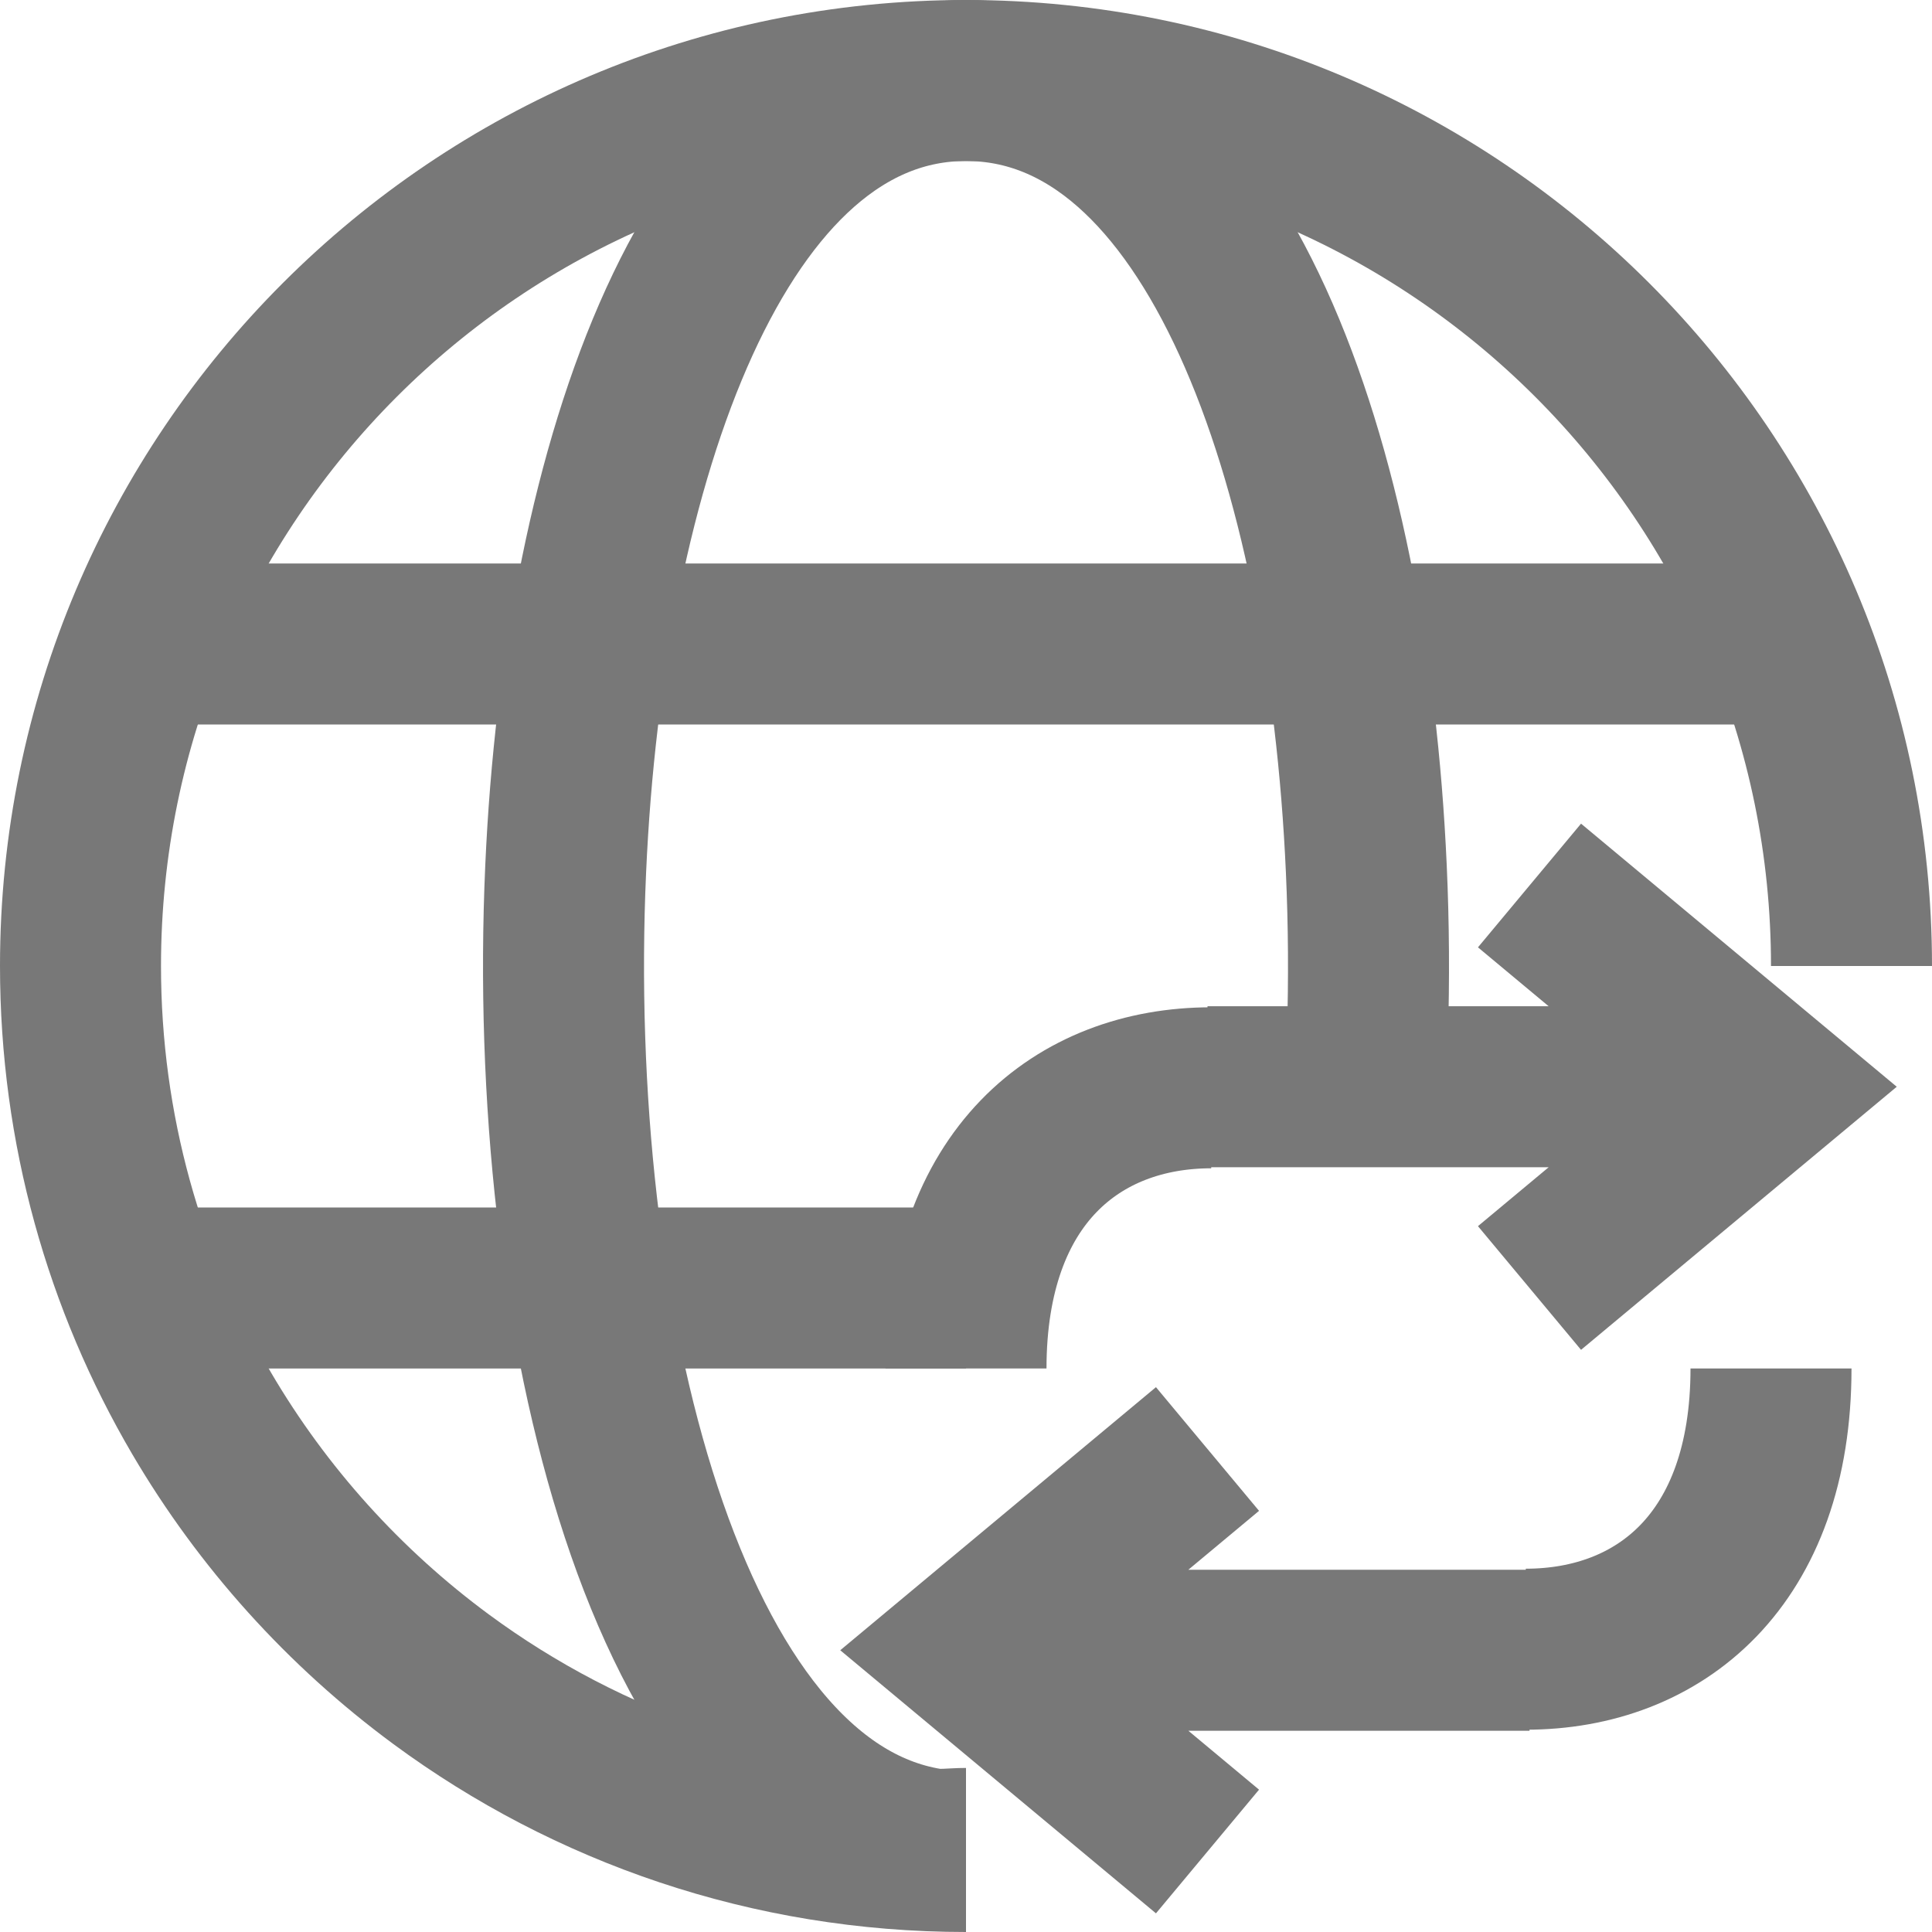 <?xml version="1.0" encoding="UTF-8"?>
<svg width="24px" height="24px" viewBox="0 0 24 24" version="1.1" xmlns="http://www.w3.org/2000/svg" xmlns:xlink="http://www.w3.org/1999/xlink">
    <title>icons /close</title>
    <g id="Common_apply" stroke="none" stroke-width="1" fill="none" fill-rule="evenodd">
        <g id="NRI_savings_desktop_01_01" transform="translate(-130, -359)" stroke="#787878" stroke-width="2">
            <g id="Group-6" transform="translate(112, 341)">
                <g id="icons-/close" transform="translate(18, 18)">
                    <path d="M12,23 C14.44,23 16.694,22.206 18.518,20.862 C19.721,19.975 20.737,18.85 21.496,17.556 C22.452,15.925 23,14.027 23,12 C23,5.925 18.075,1 12,1 C5.925,1 1,5.925 1,12" id="Oval" transform="translate(12, 12) scale(-1, 1) translate(-12, -12) "></path>
                    <path d="M7,22.962 C7.161,22.962 7.318,22.987 7.471,22.962 C10.722,22.432 12.223,16.402 11.973,10.796 C11.747,5.725 10.09,1 7,1" id="Oval" transform="translate(9.5, 11.987) scale(-1, 1) translate(-9.5, -11.987) "></path>
                    <path d="M16.987,12.856 C17.008,12.17 17.004,11.48 16.973,10.796 C16.747,5.725 15.09,1 12,1" id="Oval"></path>
                    <line x1="3" y1="8" x2="21" y2="8" id="Line-8" stroke-linecap="square"></line>
                    <line x1="3" y1="16" x2="11" y2="16" id="Line-8-Copy" stroke-linecap="square"></line>
                    <path d="M13,20.5 L19,20.5 M15,23 L12,20.5 L15,18 M18.954,20.487 C20.611,20.487 22,19.381 22,17" id="Line-5"></path>
                    <path d="M13,14.5 L19,14.5 M15,17 L12,14.5 L15,12 M18.954,14.487 C20.611,14.487 22,13.381 22,11" id="Line-5" transform="translate(17, 14) scale(-1, -1) translate(-17, -14) "></path>
                </g>
            </g>
        </g>
    </g>
</svg>